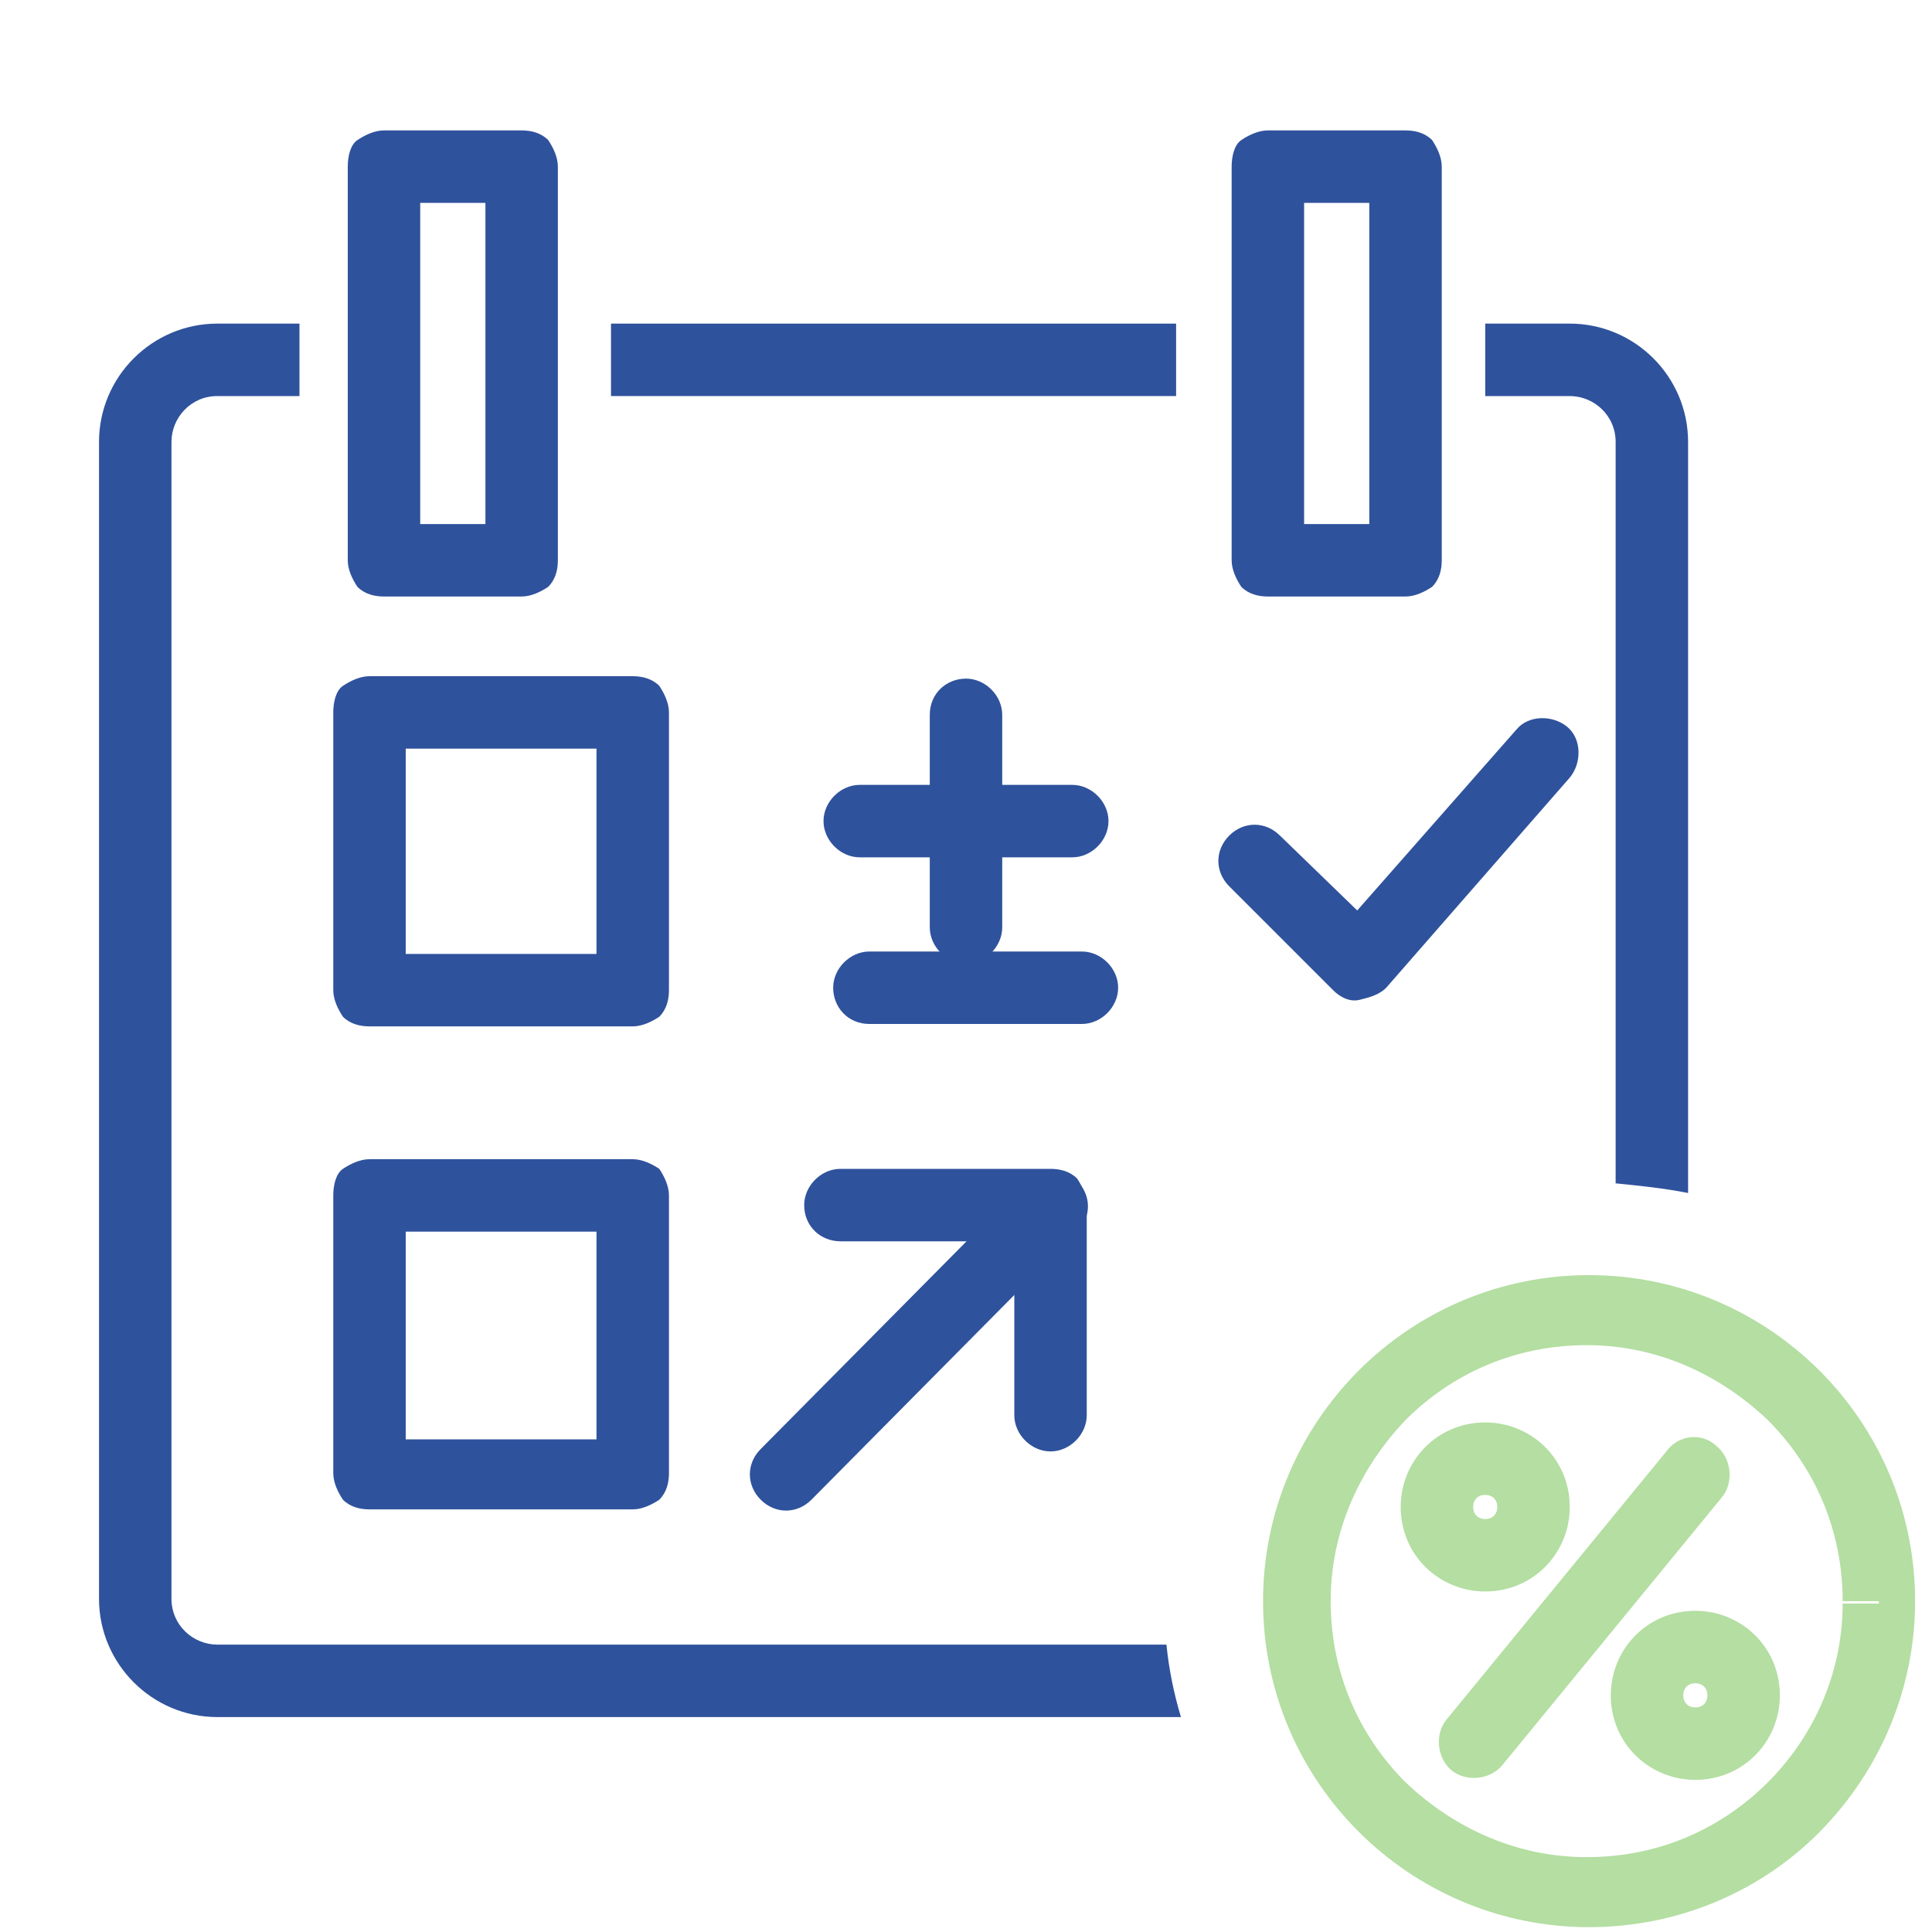 <?xml version="1.0" encoding="UTF-8"?>
<!-- Generator: Adobe Illustrator 24.0.0, SVG Export Plug-In . SVG Version: 6.00 Build 0)  -->
<svg xmlns="http://www.w3.org/2000/svg" xmlns:xlink="http://www.w3.org/1999/xlink" version="1.1" id="Layer_1" x="0px" y="0px" viewBox="0 0 80 80" style="enable-background:new 0 0 80 80;" xml:space="preserve">
<style type="text/css">
	.st0{fill:#FFFFFF;stroke:#FFFFFF;stroke-width:3.174;stroke-linecap:round;stroke-linejoin:round;stroke-miterlimit:10;}
	.st1{opacity:0.5;fill:none;stroke:#6ABD45;stroke-width:3.5;stroke-miterlimit:10;}
	.st2{fill:none;stroke:#B4DEA2;stroke-width:3;stroke-linecap:round;stroke-linejoin:round;stroke-miterlimit:10;}
	.st3{fill:none;stroke:#2F529C;stroke-width:3;stroke-linecap:round;stroke-linejoin:round;stroke-miterlimit:10;}
	.st4{fill:#FFFFFF;}
	.st5{fill:none;stroke:#2F529C;stroke-width:3.5;stroke-linecap:round;stroke-linejoin:round;stroke-miterlimit:10;}
	.st6{opacity:0.5;}
	.st7{opacity:0.7;fill:#73C391;}
	.st8{opacity:0.5;fill:none;stroke:#73C391;stroke-width:3.5;stroke-linecap:round;stroke-linejoin:round;stroke-miterlimit:10;}
	.st9{fill:none;stroke:#2F529C;stroke-width:3.226;stroke-linecap:round;stroke-linejoin:round;stroke-miterlimit:10;}
	.st10{fill:#2F529C;}
	.st11{fill:#B4DEA2;}
	.st12{fill:none;}
	.st13{clip-path:url(#SVGID_2_);fill:#B4DEA2;}
	.st14{fill:#8FCD73;}
</style>
<polyline class="st10" points="25.3,16.4 48.7,16.4 48.7,13.4 25.3,13.4 "></polyline>
<path class="st10" d="M21.6,23.2v-1.5h-4.2V8.4h2.7l0,14.8H21.6v-1.5V23.2h1.5V6.9c0-0.4-0.2-0.8-0.4-1.1c-0.3-0.3-0.7-0.4-1.1-0.4  h-5.7c-0.4,0-0.8,0.2-1.1,0.4s-0.4,0.7-0.4,1.1v16.3c0,0.4,0.2,0.8,0.4,1.1c0.3,0.3,0.7,0.4,1.1,0.4h5.7c0.4,0,0.8-0.2,1.1-0.4  c0.3-0.3,0.4-0.7,0.4-1.1H21.6z"></path>
<path class="st10" d="M58.2,23.2v-1.5h-4.2V8.4h2.7l0,14.8H58.2v-1.5V23.2h1.5V6.9c0-0.4-0.2-0.8-0.4-1.1c-0.3-0.3-0.7-0.4-1.1-0.4  h-5.7c-0.4,0-0.8,0.2-1.1,0.4s-0.4,0.7-0.4,1.1v16.3c0,0.4,0.2,0.8,0.4,1.1c0.3,0.3,0.7,0.4,1.1,0.4h5.7c0.4,0,0.8-0.2,1.1-0.4  c0.3-0.3,0.4-0.7,0.4-1.1H58.2z"></path>
<path class="st10" d="M26.2,41v-1.5h-9.4V31h7.9l0,10H26.2v-1.5V41h1.5V29.5c0-0.4-0.2-0.8-0.4-1.1C27,28.1,26.6,28,26.2,28H15.3  c-0.4,0-0.8,0.2-1.1,0.4s-0.4,0.7-0.4,1.1V41c0,0.4,0.2,0.8,0.4,1.1c0.3,0.3,0.7,0.4,1.1,0.4h10.9c0.4,0,0.8-0.2,1.1-0.4  c0.3-0.3,0.4-0.7,0.4-1.1H26.2z"></path>
<path class="st10" d="M26.2,61.1v-1.5h-9.4V51h7.9l0,10H26.2v-1.5V61.1h1.5V49.5c0-0.4-0.2-0.8-0.4-1.1C27,48.2,26.6,48,26.2,48  H15.3c-0.4,0-0.8,0.2-1.1,0.4s-0.4,0.7-0.4,1.1v11.5c0,0.4,0.2,0.8,0.4,1.1c0.3,0.3,0.7,0.4,1.1,0.4h10.9c0.4,0,0.8-0.2,1.1-0.4  c0.3-0.3,0.4-0.7,0.4-1.1H26.2z"></path>
<path class="st10" d="M35.6,35.5h8.8c0.8,0,1.5-0.7,1.5-1.5c0-0.8-0.7-1.5-1.5-1.5h-8.8c-0.8,0-1.5,0.7-1.5,1.5  C34.1,34.8,34.8,35.5,35.6,35.5"></path>
<path class="st10" d="M36,42.4h8.8c0.8,0,1.5-0.7,1.5-1.5c0-0.8-0.7-1.5-1.5-1.5H36c-0.8,0-1.5,0.7-1.5,1.5  C34.5,41.7,35.1,42.4,36,42.4"></path>
<path class="st10" d="M38.5,29.6v8.8c0,0.8,0.7,1.5,1.5,1.5c0.8,0,1.5-0.7,1.5-1.5v-8.8c0-0.8-0.7-1.5-1.5-1.5  C39.2,28.1,38.5,28.7,38.5,29.6"></path>
<path class="st10" d="M50.9,36.7l4.3,4.3c0.3,0.3,0.7,0.5,1.1,0.4s0.8-0.2,1.1-0.5l7.6-8.7c0.5-0.6,0.5-1.6-0.1-2.1  c-0.6-0.5-1.6-0.5-2.1,0.1l-6.6,7.5L53,34.6c-0.6-0.6-1.5-0.6-2.1,0C50.3,35.2,50.3,36.1,50.9,36.7L50.9,36.7z"></path>
<path class="st10" d="M34.8,51.4H42v7.2c0,0.8,0.7,1.5,1.5,1.5c0.8,0,1.5-0.7,1.5-1.5l0-8.7c0-0.4-0.2-0.8-0.4-1.1  c-0.3-0.3-0.7-0.4-1.1-0.4h-8.7c-0.8,0-1.5,0.7-1.5,1.5C33.3,50.8,34,51.4,34.8,51.4L34.8,51.4z"></path>
<path class="st10" d="M33.6,62.1l11-11.1c0.6-0.6,0.6-1.5,0-2.1c-0.6-0.6-1.5-0.6-2.1,0L31.5,60c-0.6,0.6-0.6,1.5,0,2.1  C32.1,62.7,33,62.7,33.6,62.1"></path>
<g>
	<path class="st10" d="M65,16.4c1,0,1.9,0.8,1.9,1.9V49c1,0.1,2,0.2,3,0.4V18.3c0-2.7-2.2-4.9-4.9-4.9h-3.5v3l1.5,0H65z"></path>
	<path class="st10" d="M48.3,68.1H9c-1,0-1.9-0.8-1.9-1.9V18.3c0-1,0.8-1.9,1.9-1.9h3.4v-3l-3.4,0c-2.7,0-4.9,2.2-4.9,4.9v47.9   c0,2.7,2.2,4.9,4.9,4.9h39.9C48.6,70.1,48.4,69.1,48.3,68.1z"></path>
</g>
<path class="st11" d="M77.8,66.4h-1.5c0,3-1.3,5.7-3.3,7.6c-1.9,1.8-4.4,2.9-7.3,2.9c-2.9,0-5.5-1.2-7.5-3.1  c-1.9-1.9-3.1-4.5-3.1-7.5c0-2.9,1.2-5.5,3.1-7.5c1.9-1.9,4.5-3.1,7.5-3.1c2.9,0,5.5,1.2,7.5,3.1c1.9,1.9,3.1,4.5,3.1,7.5H77.8h1.5  c0-7.5-6.1-13.5-13.5-13.5c-7.5,0-13.5,6.1-13.5,13.5c0,7.5,6.1,13.5,13.5,13.5c3.6,0,6.9-1.4,9.3-3.7c2.6-2.5,4.2-6,4.2-9.8H77.8z"></path>
<path class="st11" d="M69,60.1l-9.1,11.1c-0.5,0.6-0.4,1.6,0.2,2.1c0.6,0.5,1.6,0.4,2.1-0.2L71.3,62c0.5-0.6,0.4-1.6-0.2-2.1  C70.5,59.3,69.5,59.4,69,60.1"></path>
<path class="st11" d="M63.5,62.4H62c0,0.3-0.2,0.5-0.5,0.5c-0.3,0-0.5-0.2-0.5-0.5c0-0.3,0.2-0.5,0.5-0.5c0.3,0,0.5,0.2,0.5,0.5  H63.5H65c0-2-1.6-3.5-3.5-3.5c-2,0-3.5,1.6-3.5,3.5c0,2,1.6,3.5,3.5,3.5c2,0,3.5-1.6,3.5-3.5H63.5z"></path>
<path class="st11" d="M72.2,70.2h-1.5c0,0.3-0.2,0.5-0.5,0.5c-0.3,0-0.5-0.2-0.5-0.5c0-0.3,0.2-0.5,0.5-0.5c0.3,0,0.5,0.2,0.5,0.5  H72.2h1.5c0-2-1.6-3.5-3.5-3.5c-2,0-3.5,1.6-3.5,3.5c0,2,1.6,3.5,3.5,3.5c2,0,3.5-1.6,3.5-3.5H72.2z"></path>
</svg>
